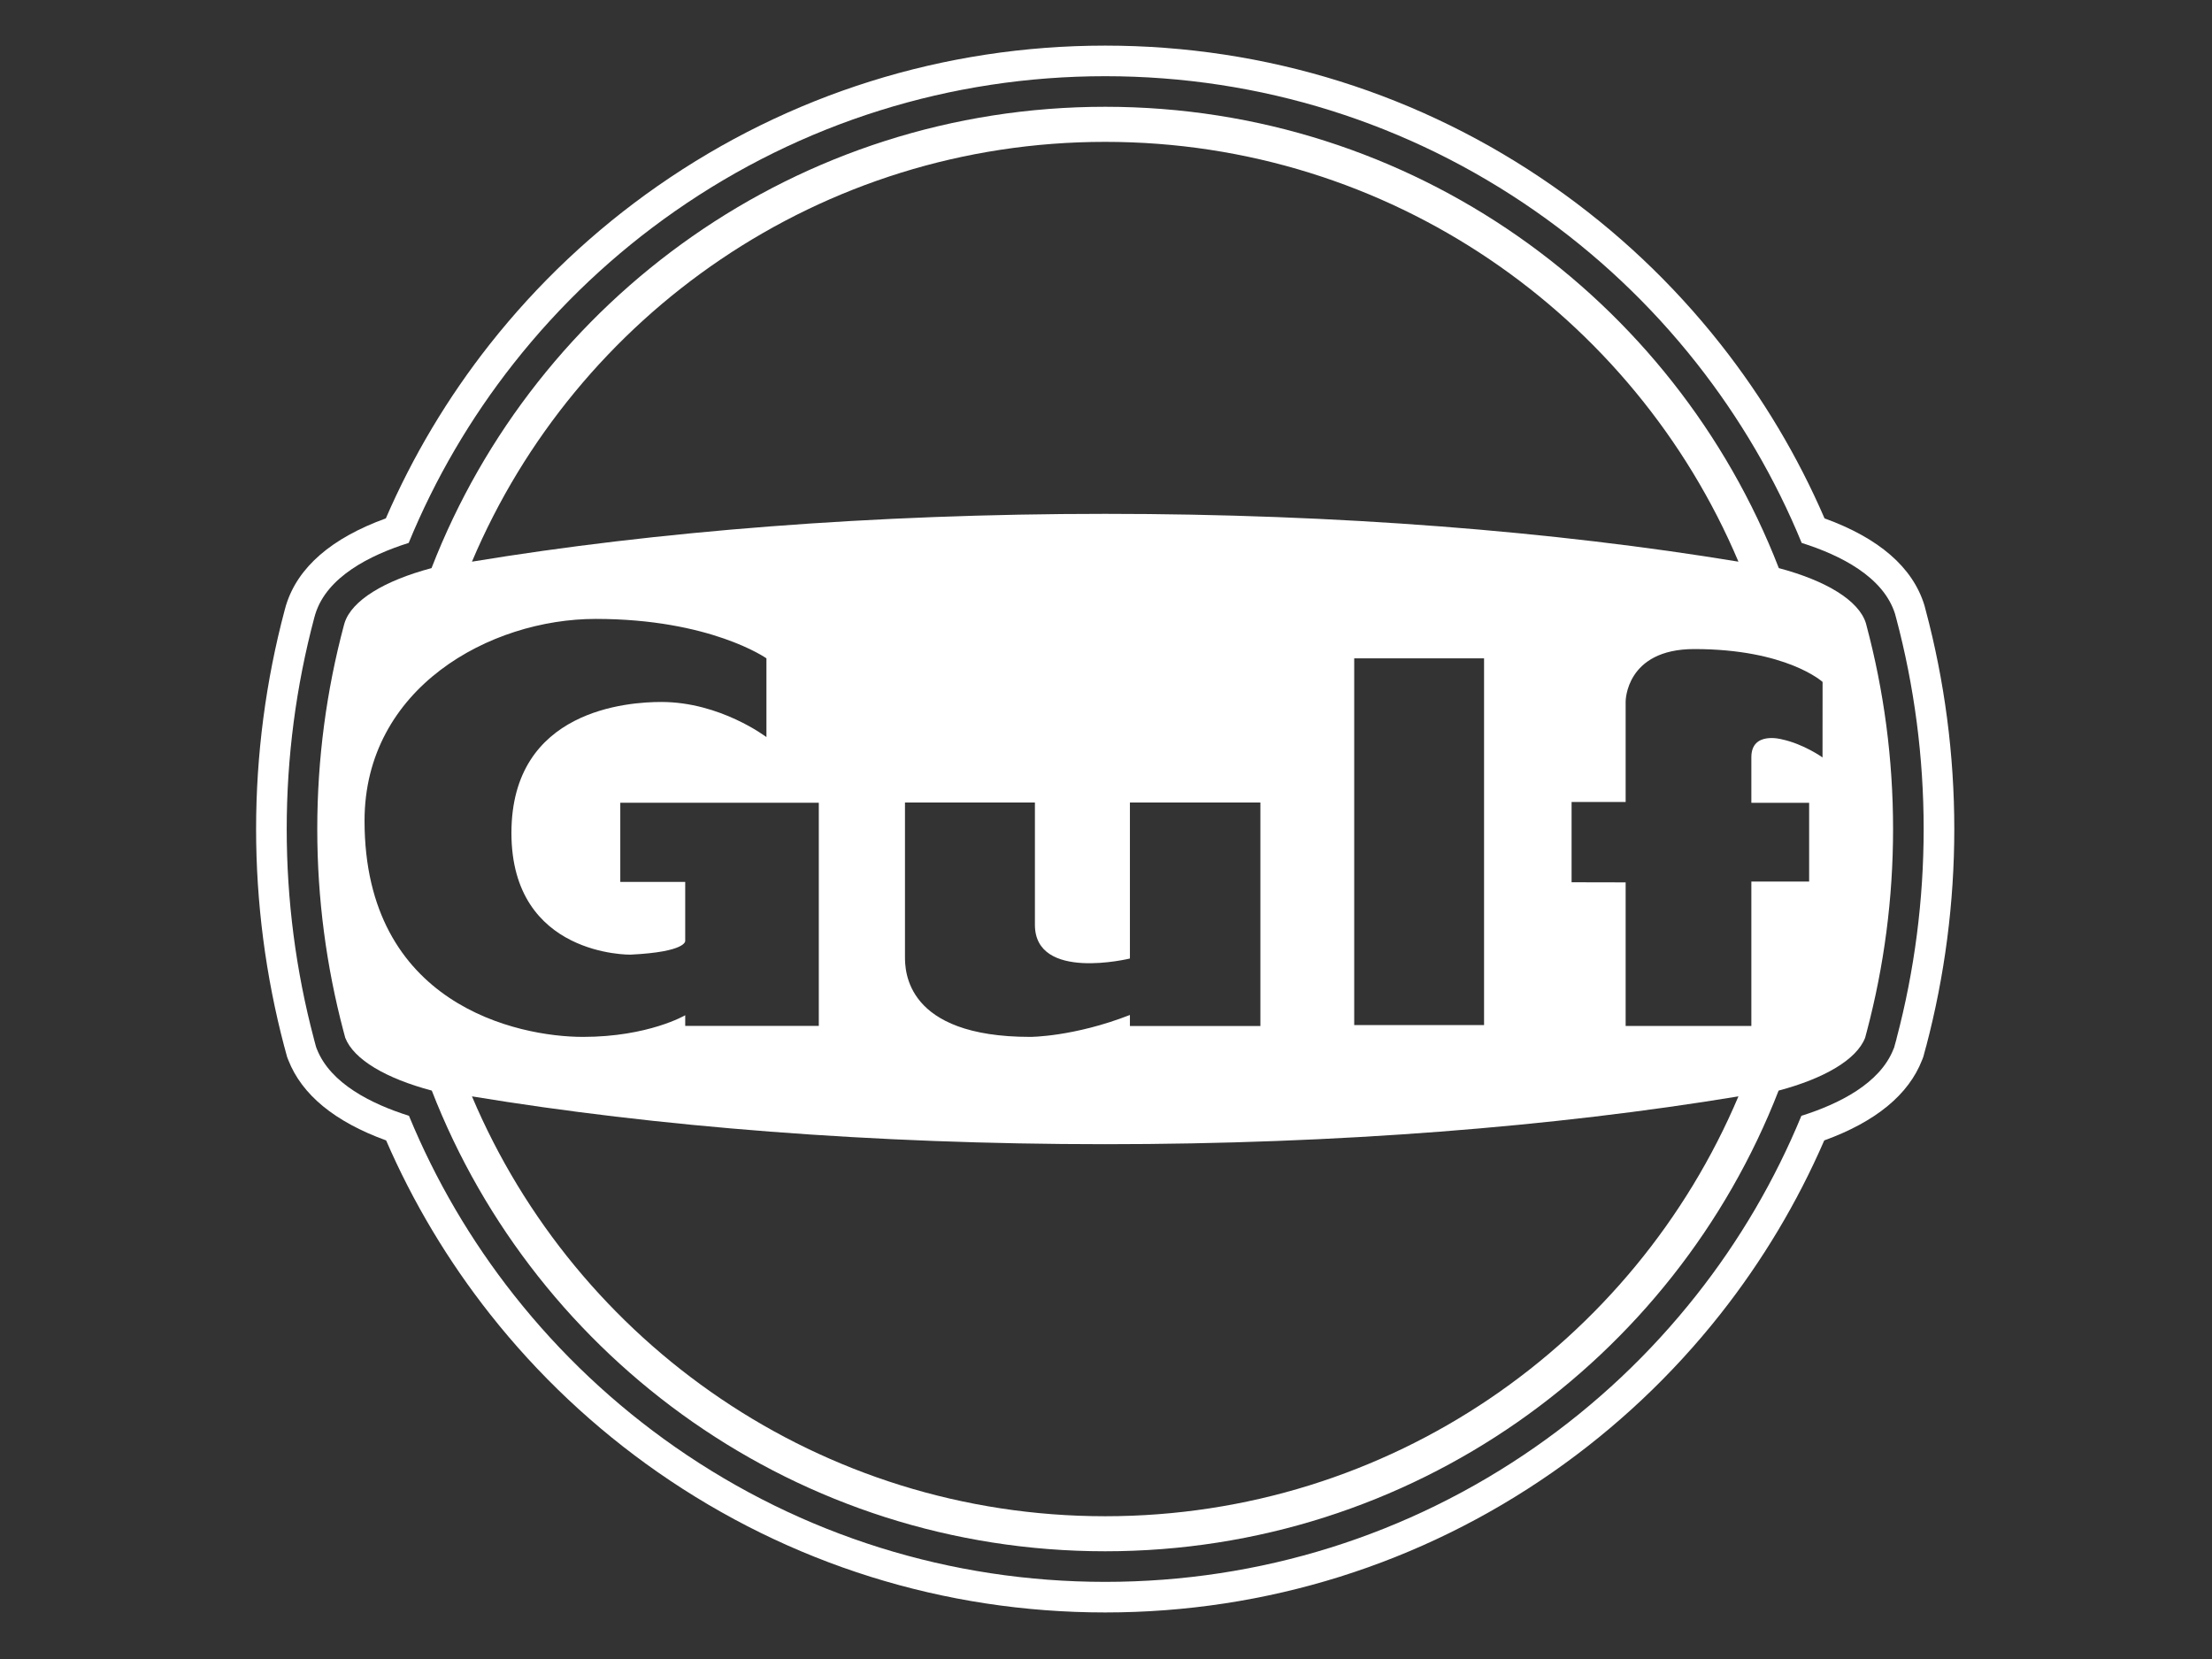 <?xml version="1.0" encoding="utf-8"?>
<!-- Generator: Adobe Illustrator 15.1.0, SVG Export Plug-In . SVG Version: 6.00 Build 0)  -->
<!DOCTYPE svg PUBLIC "-//W3C//DTD SVG 1.1//EN" "http://www.w3.org/Graphics/SVG/1.1/DTD/svg11.dtd">
<svg version="1.1" id="Ebene_1" xmlns="http://www.w3.org/2000/svg" xmlns:xlink="http://www.w3.org/1999/xlink" x="0px" y="0px"
	 width="340.16px" height="255.12px" viewBox="0 0 340.16 255.12" enable-background="new 0 0 340.16 255.12" xml:space="preserve">
<rect x="0" y="0" width="340.16" height="255.12" fill="#333333" stroke="none"/>
<g>
	<path fill="#FFFFFF" d="M296.115,93.764l-0.106-0.401l-0.021-0.087l-0.021-0.088l-0.031-0.084l-0.021-0.088
		c-1.805-5.788-6.964-10.263-15.339-13.301c-4.13-9.559-9.502-18.561-15.978-26.772c-7.367-9.344-16.05-17.529-25.806-24.328
		c-20.255-14.132-44.055-21.6-68.836-21.6c-24.779,0-48.584,7.468-68.841,21.6c-9.75,6.799-18.428,14.984-25.801,24.328
		c-6.472,8.211-11.841,17.213-15.979,26.772c-8.371,3.039-13.527,7.513-15.332,13.307l-0.026,0.083l-0.029,0.084l-0.021,0.088
		l-0.021,0.087l-0.104,0.364c-2.93,11-4.418,22.348-4.418,33.763c0,11.311,1.462,22.563,4.331,33.444l0.005,0.011l0.013,0.037
		l0.286,1.066l0.072,0.25l0.064,0.25l0.093,0.232l0.093,0.239c2.086,5.334,7.142,9.484,15.04,12.352
		c4.14,9.542,9.512,18.523,15.99,26.729c7.365,9.331,16.045,17.505,25.795,24.299c20.247,14.103,44.03,21.56,68.791,21.56
		c24.76,0,48.55-7.457,68.794-21.56c9.744-6.794,18.428-14.968,25.795-24.299c6.476-8.206,11.847-17.188,15.987-26.729
		c7.898-2.867,12.961-7.018,15.041-12.352l0.097-0.239l0.085-0.238l0.074-0.244l0.063-0.25l0.287-1.066v-0.006l0.011-0.021v-0.005
		l0.01-0.016c2.866-10.881,4.331-22.133,4.331-33.444C300.53,116.075,299.045,104.733,296.115,93.764z M291.646,159.724v0.021v0.011
		l-0.297,1.072l-0.063,0.244l-0.097,0.233c-2.08,5.33-8.438,8.477-14.171,10.282c-4.077,9.888-9.501,19.165-16.168,27.6
		c-7.08,8.965-15.413,16.825-24.786,23.354c-19.458,13.556-42.313,20.717-66.108,20.717s-46.655-7.161-66.108-20.717
		c-9.368-6.528-17.707-14.389-24.787-23.354c-6.664-8.435-12.094-17.712-16.17-27.6c-5.73-1.806-12.088-4.952-14.169-10.282
		l-0.092-0.233l-0.072-0.244l-0.287-1.072v-0.011l-0.005-0.021c-2.773-10.478-4.175-21.327-4.175-32.231
		c0-11.008,1.428-21.942,4.249-32.537l0.104-0.363l0.021-0.088l0.029-0.085c1.776-5.708,8.362-9.039,14.353-10.931
		c4.071-9.901,9.5-19.185,16.165-27.632c7.083-8.983,15.424-16.849,24.795-23.388c19.463-13.577,42.34-20.751,66.15-20.751
		c23.816,0,46.692,7.174,66.15,20.751c9.373,6.539,17.718,14.405,24.798,23.388c6.655,8.447,12.091,17.731,16.156,27.632
		c5.998,1.892,12.579,5.223,14.363,10.931l0.021,0.085l0.021,0.088l0.106,0.379c2.823,10.578,4.246,21.512,4.246,32.521
		C295.817,138.396,294.416,149.246,291.646,159.724z"/>
	<path fill="#FFFFFF" d="M286.932,95.821c-1.093-3.49-6.125-6.523-13.386-8.458C257.464,45.856,217.146,16.42,169.955,16.42
		S82.452,45.856,66.361,87.363c-7.261,1.935-12.293,4.968-13.381,8.458l-0.104,0.364c-2.662,9.989-4.087,20.48-4.087,31.308
		c0,10.724,1.404,21.127,4.018,31.031l0.287,1.072c1.311,3.345,6.268,6.242,13.307,8.116c16.114,41.459,56.4,70.842,103.554,70.842
		c47.159,0,87.444-29.383,103.559-70.842c7.038-1.874,11.996-4.771,13.302-8.116l0.286-1.072c2.611-9.904,4.014-20.308,4.014-31.031
		c0-10.828-1.423-21.318-4.088-31.308L286.932,95.821z M169.952,21.815c43.775,0,81.344,26.621,97.384,64.558
		c-28.237-4.657-61.612-7.354-97.384-7.354c-35.764,0-69.139,2.696-97.375,7.354C88.617,48.436,126.18,21.815,169.952,21.815z
		 M228.218,101.243v56.389H208.25v-56.389v-0.032v0.032H228.218z M158.429,159.452c-19.262,0-19.262-10.238-19.262-12.371
		c0-2.14,0-23.631,0-23.631v-0.042h19.981c0,0,0,10.016,0,18.8c0,8.779,14.609,5.191,14.609,5.191c0-1.699,0-23.992,0-23.992h20.066
		v34.373h-20.066v-1.698C165.083,159.464,158.429,159.452,158.429,159.452z M56.059,126.218c0-20.395,19.235-31.042,35.551-31.042
		c17.664,0,26.252,6.061,26.252,6.061v12.115c0,0-7.07-5.404-16.165-5.404c-4.973,0-23.049,1.109-23.049,20.143
		c0,19.031,18.304,18.713,18.304,18.713c8.627-0.414,8.42-2.103,8.42-2.103v-9.081h-9.984V123.45h30.527v34.31h-20.543v-1.636
		c0,0-5.668,3.328-15.724,3.328C79.599,159.452,56.059,154.49,56.059,126.218z M169.952,233.166
		c-43.772,0-81.335-26.628-97.375-64.568c28.237,4.661,61.612,7.356,97.375,7.356c35.771,0,69.146-2.695,97.384-7.356
		C251.296,206.538,213.728,233.166,169.952,233.166z M280.266,116.479c0,0-2.866-2.062-6.273-2.789c0,0-4.671-1.287-4.671,2.75
		v7.011h8.886v12.115h-8.886v22.205H249.99v-22.08l-8.312-0.017v-12.348l8.312,0.005c0,0-0.01-12.762,0-15.44
		c0,0-0.032-8.079,10.552-8.079c14.215,0,19.734,5.056,19.734,5.056L280.266,116.479z"/>
	
		<line fill="none" stroke="#10357F" stroke-width="0" stroke-linecap="round" stroke-linejoin="round" x1="208.25" y1="101.243" x2="208.25" y2="101.211"/>
</g>
</svg>
